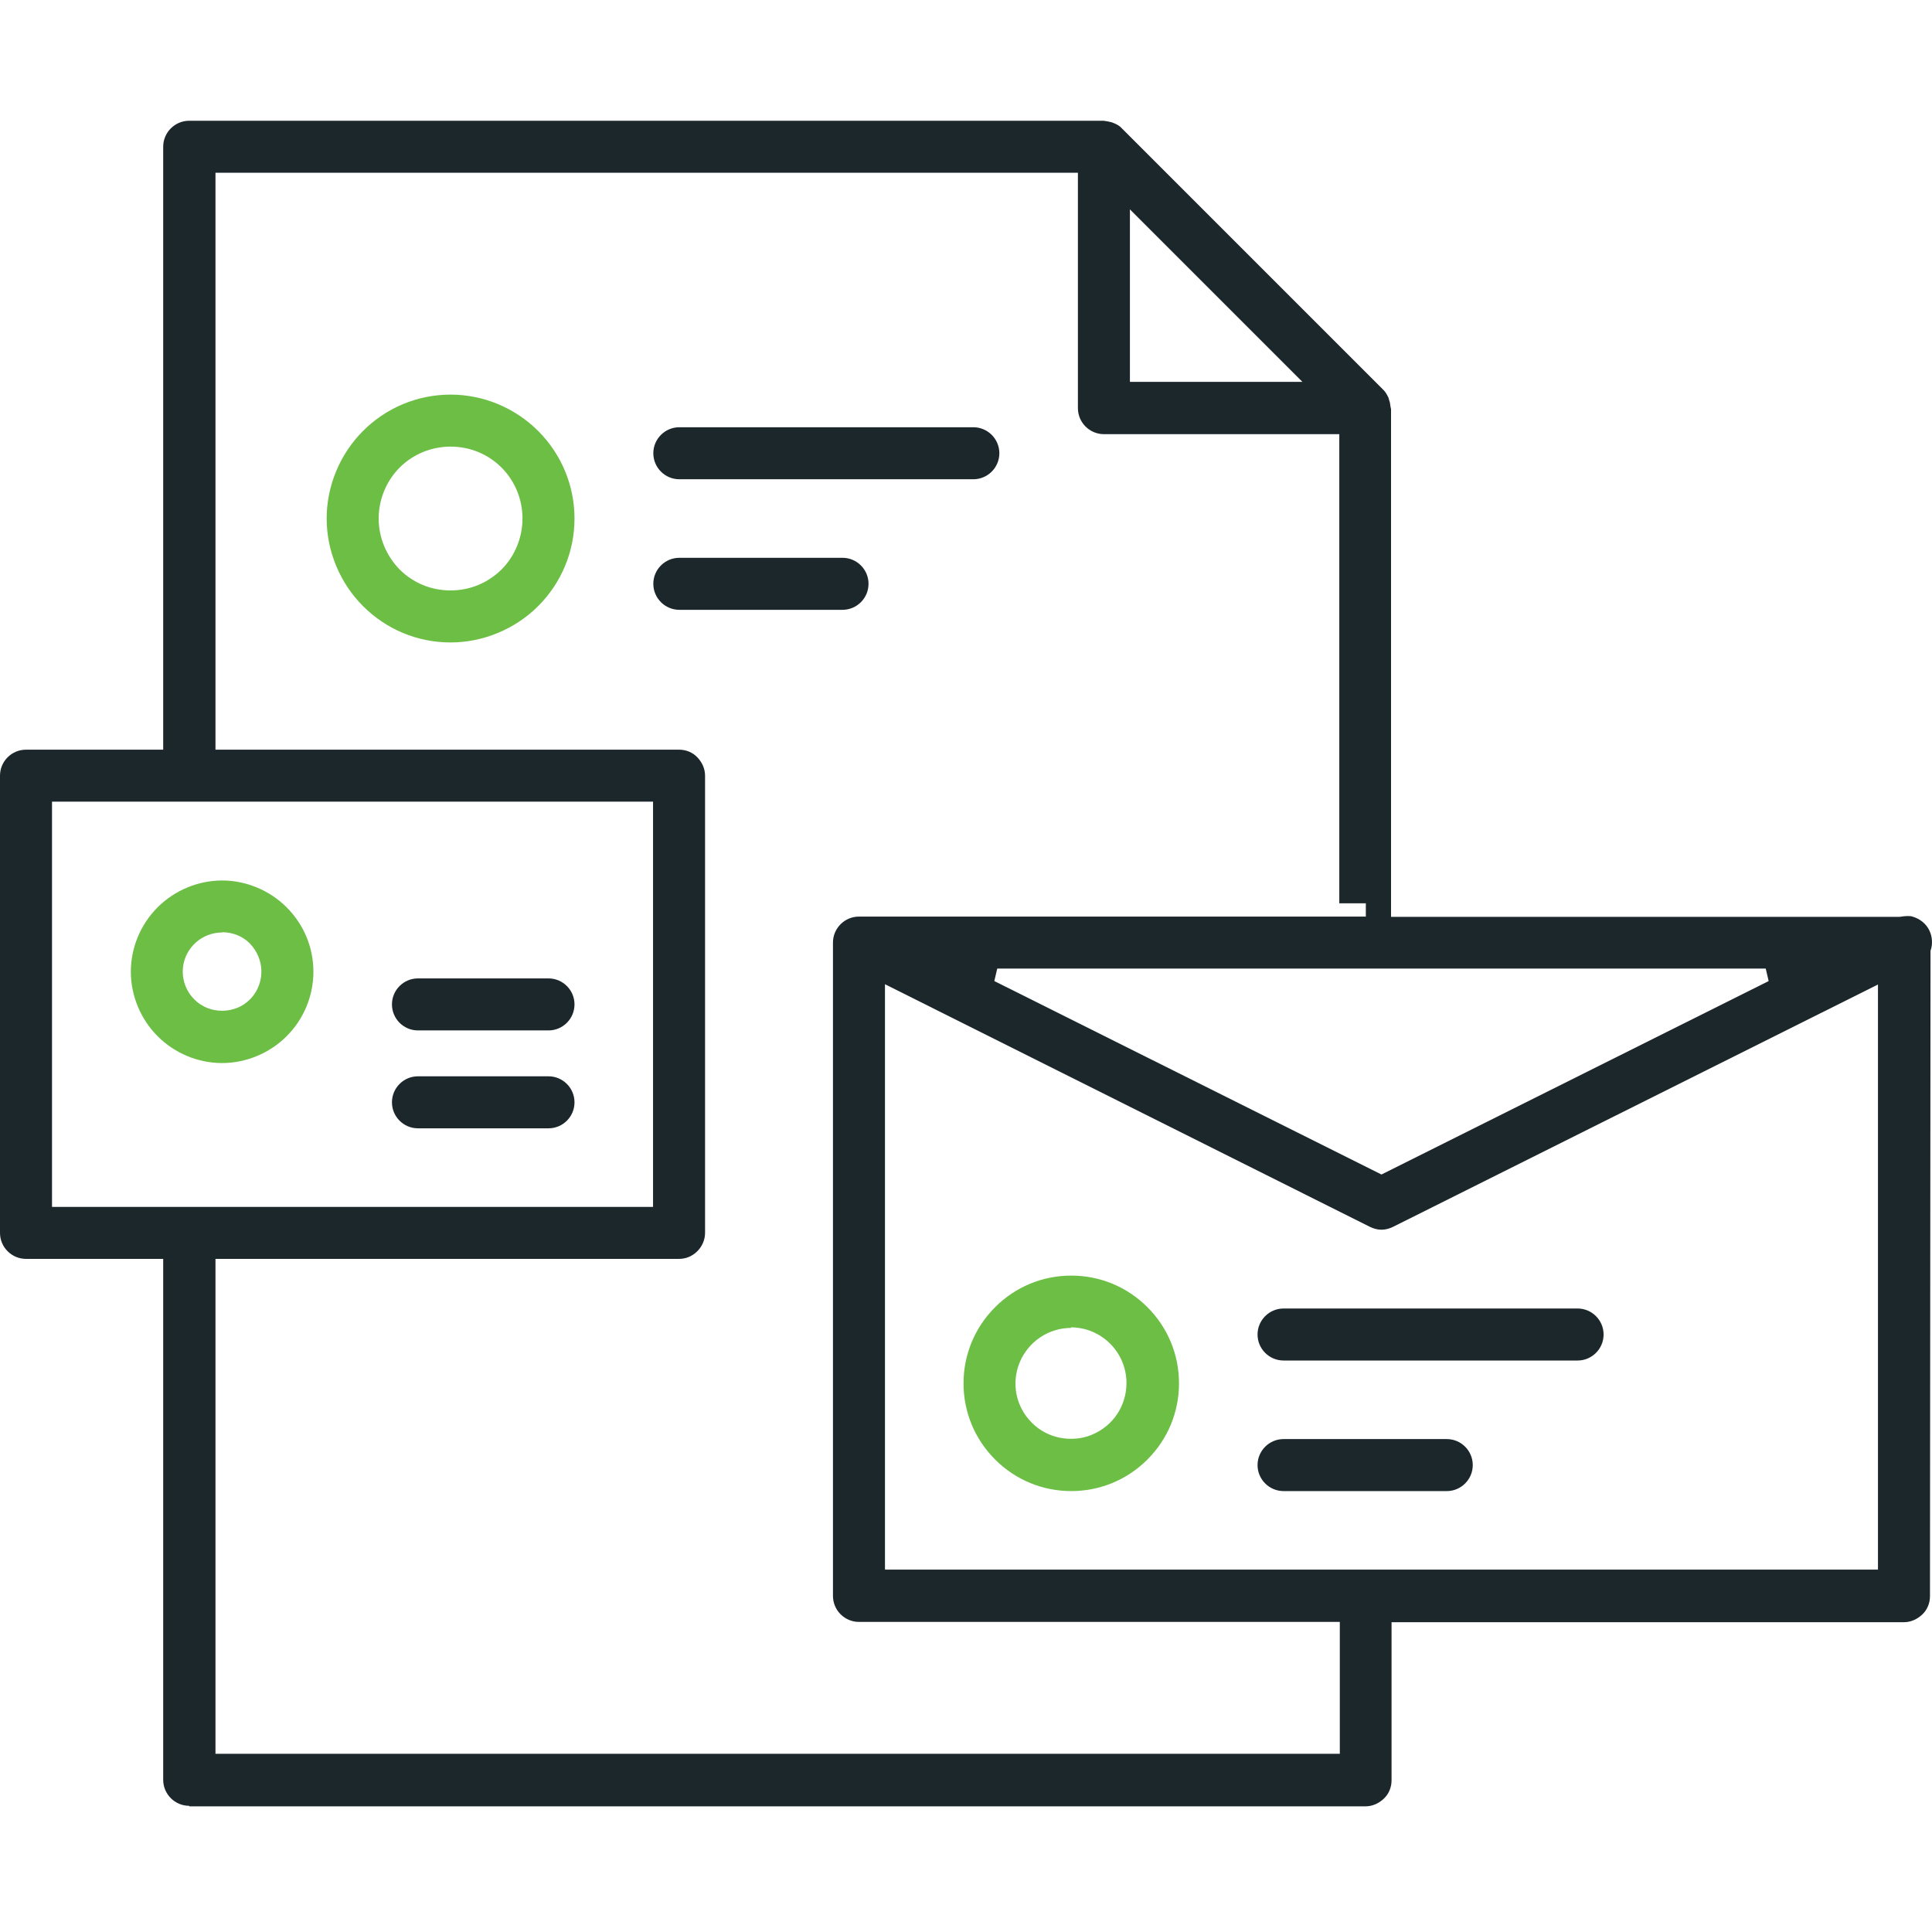 <?xml version="1.0" encoding="UTF-8"?> <svg xmlns="http://www.w3.org/2000/svg" width="64" height="64" viewBox="0 0 64 64" fill="none"><path d="M7.358 35.215C6.558 35.215 5.784 34.89 5.222 34.327C4.659 33.765 4.334 32.982 4.334 32.191C4.334 31.4 4.65 30.627 5.222 30.055C5.784 29.492 6.567 29.167 7.358 29.167C8.149 29.167 8.931 29.492 9.494 30.055C10.065 30.627 10.382 31.382 10.382 32.191C10.382 33 10.056 33.765 9.494 34.327C8.931 34.89 8.149 35.215 7.358 35.215ZM7.358 30.89C6.83 30.89 6.356 31.207 6.153 31.69C5.951 32.174 6.065 32.736 6.435 33.105C6.681 33.352 7.006 33.483 7.358 33.483C7.533 33.483 7.7 33.448 7.859 33.387C8.351 33.184 8.659 32.71 8.659 32.182C8.659 31.84 8.518 31.506 8.281 31.259C8.043 31.013 7.709 30.881 7.358 30.881V30.89Z" fill="#6CBE45"></path><path d="M14.926 21.282C13.828 21.282 12.799 20.851 12.025 20.078C11.261 19.313 10.821 18.258 10.821 17.177C10.821 16.096 11.261 15.041 12.025 14.276C12.799 13.502 13.836 13.072 14.926 13.072C16.016 13.072 17.062 13.511 17.827 14.276C18.601 15.05 19.031 16.087 19.031 17.177C19.031 18.267 18.601 19.304 17.827 20.078C17.062 20.843 15.999 21.282 14.926 21.282ZM14.926 14.795C14.293 14.795 13.687 15.041 13.239 15.489C12.799 15.929 12.544 16.544 12.544 17.177C12.544 17.81 12.799 18.416 13.239 18.865C13.687 19.313 14.285 19.559 14.926 19.559C15.568 19.559 16.157 19.313 16.614 18.865C17.054 18.425 17.308 17.81 17.308 17.177C17.308 16.544 17.062 15.938 16.614 15.489C16.166 15.041 15.568 14.795 14.926 14.795Z" fill="#6CBE45"></path><path d="M35.487 49.394C34.538 49.394 33.641 49.025 32.964 48.348C32.288 47.671 31.918 46.775 31.918 45.825C31.918 44.876 32.288 43.979 32.964 43.302C33.641 42.625 34.538 42.256 35.487 42.256C36.437 42.256 37.333 42.625 38.01 43.302C38.687 43.979 39.056 44.876 39.056 45.825C39.056 46.775 38.687 47.671 38.01 48.348C37.333 49.025 36.437 49.394 35.487 49.394ZM35.487 43.988C34.74 43.988 34.072 44.436 33.782 45.122C33.492 45.816 33.65 46.599 34.177 47.126C34.529 47.478 34.986 47.662 35.478 47.662C35.725 47.662 35.962 47.618 36.182 47.522C36.876 47.232 37.316 46.564 37.316 45.816C37.316 44.797 36.489 43.97 35.47 43.97L35.487 43.988Z" fill="#6CBE45"></path><path d="M13.845 34.134C13.37 34.134 12.984 33.747 12.984 33.272C12.984 32.798 13.37 32.411 13.845 32.411H18.17C18.645 32.411 19.031 32.798 19.031 33.272C19.031 33.747 18.645 34.134 18.17 34.134H13.845Z" fill="#1C272C"></path><path d="M13.845 37.377C13.37 37.377 12.984 36.991 12.984 36.516C12.984 36.041 13.37 35.654 13.845 35.654H18.17C18.645 35.654 19.031 36.041 19.031 36.516C19.031 36.991 18.645 37.377 18.17 37.377H13.845Z" fill="#1C272C"></path><path d="M22.504 15.876C22.029 15.876 21.642 15.489 21.642 15.014C21.642 14.54 22.029 14.153 22.504 14.153H32.243C32.718 14.153 33.105 14.54 33.105 15.014C33.105 15.489 32.718 15.876 32.243 15.876H22.504Z" fill="#1C272C"></path><path d="M22.504 20.201C22.029 20.201 21.642 19.814 21.642 19.339C21.642 18.865 22.029 18.478 22.504 18.478H27.91C28.384 18.478 28.771 18.865 28.771 19.339C28.771 19.814 28.384 20.201 27.91 20.201H22.504Z" fill="#1C272C"></path><path d="M6.268 59.82C5.793 59.82 5.406 59.433 5.406 58.958V41.702H0.861C0.387 41.702 0 41.316 0 40.841V25.695C0 25.22 0.387 24.834 0.861 24.834H5.406V4.861C5.406 4.387 5.793 4 6.268 4H36.56C36.691 4.018 36.762 4.035 36.832 4.053L36.92 4.088C37.026 4.132 37.105 4.185 37.166 4.255L45.825 12.914C45.886 12.975 45.939 13.054 45.992 13.168L46.018 13.256C46.045 13.327 46.053 13.397 46.062 13.467L46.08 13.555V30.372H62.922C63.045 30.354 63.116 30.345 63.186 30.345C63.256 30.345 63.318 30.345 63.379 30.372C63.608 30.442 63.801 30.6 63.907 30.811C64.012 31.022 64.03 31.277 63.951 31.497L63.933 52.875C63.933 53.104 63.845 53.324 63.678 53.482C63.511 53.64 63.3 53.737 63.072 53.737H46.097V58.976C46.097 59.204 46.009 59.424 45.842 59.582C45.675 59.74 45.464 59.837 45.236 59.837H6.268V59.82ZM7.129 24.834H22.495C22.723 24.834 22.943 24.921 23.101 25.088C23.26 25.255 23.356 25.466 23.356 25.695V40.841C23.356 41.069 23.26 41.289 23.101 41.447C22.934 41.614 22.723 41.702 22.495 41.702H7.138V58.097H44.383V53.728H28.455C27.98 53.728 27.593 53.341 27.593 52.866V31.224C27.593 30.75 27.98 30.363 28.455 30.363H45.245V29.923H44.366V14.382H36.568C36.094 14.382 35.707 13.995 35.707 13.52V5.723H7.138V24.834H7.129ZM29.316 51.996H62.21V32.613L46.15 40.639C46.027 40.7 45.895 40.736 45.763 40.736C45.631 40.736 45.5 40.7 45.377 40.639L29.316 32.604V51.987V51.996ZM1.723 39.98H21.633V26.556H1.723V39.98ZM32.938 32.499L45.763 38.907L58.589 32.499L58.492 32.086H33.035L32.938 32.499ZM37.43 12.65H43.144L37.43 6.936V12.65Z" fill="#1C272C"></path><path d="M42.52 45.069C42.045 45.069 41.658 44.682 41.658 44.208C41.658 43.733 42.045 43.346 42.52 43.346H52.26C52.734 43.346 53.121 43.733 53.121 44.208C53.121 44.682 52.734 45.069 52.26 45.069H42.52Z" fill="#1C272C"></path><path d="M42.52 49.394C42.045 49.394 41.658 49.007 41.658 48.533C41.658 48.058 42.045 47.671 42.52 47.671H47.926C48.401 47.671 48.787 48.058 48.787 48.533C48.787 49.007 48.401 49.394 47.926 49.394H42.52Z" fill="#1C272C"></path></svg> 